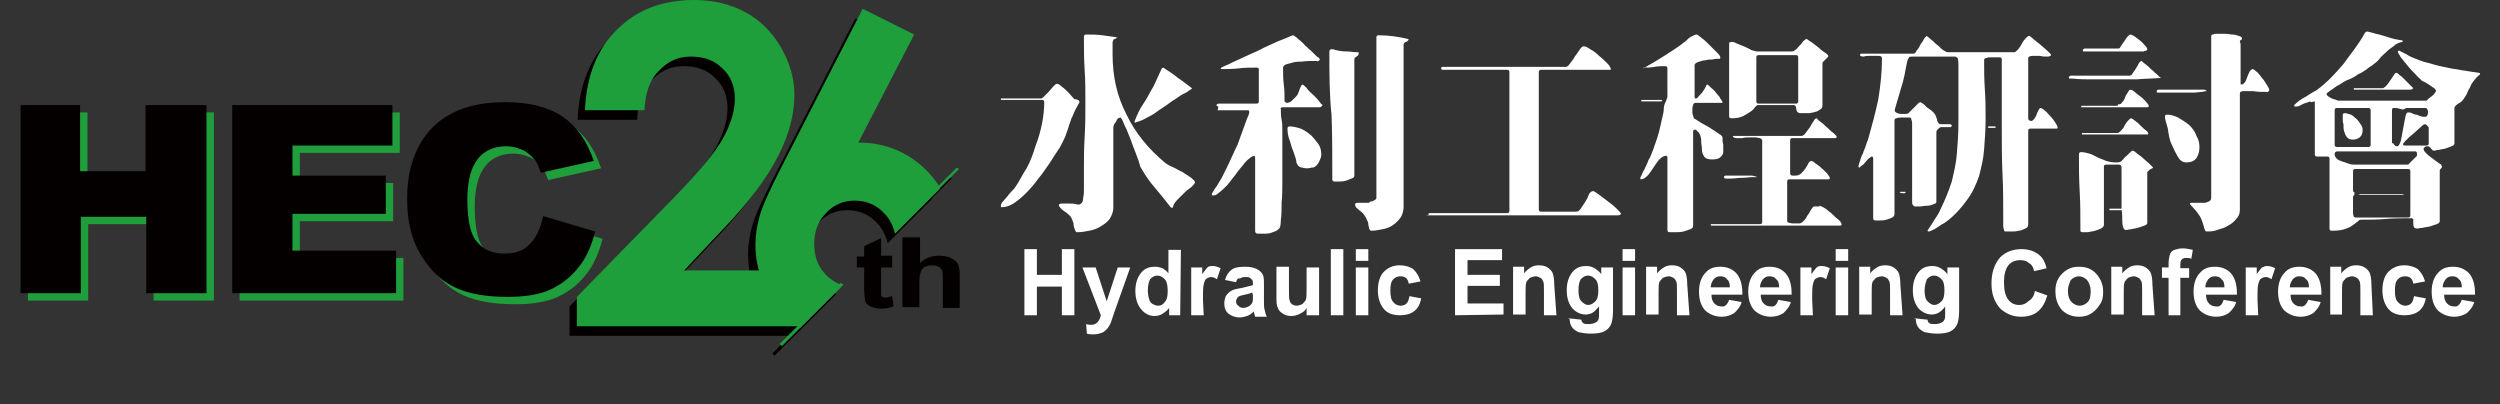 <?xml version="1.0" encoding="utf-8"?>
<!-- Generator: Adobe Illustrator 25.0.1, SVG Export Plug-In . SVG Version: 6.00 Build 0)  -->
<svg version="1.1" id="圖層_1" xmlns="http://www.w3.org/2000/svg" xmlns:xlink="http://www.w3.org/1999/xlink" x="0px" y="0px"
	 width="340.2px" height="55px" viewBox="0 0 340.2 55" style="enable-background:new 0 0 340.2 55;" xml:space="preserve">
<rect x="0" y="0" width="340.2" height="55" fill="#333333" stroke="none"/>
<style type="text/css">
	.st0{display:none;}
	.st1{display:inline;fill:url(#SVGID_1_);}
	.st2{display:inline;fill:url(#SVGID_2_);}
	.st3{display:inline;fill:url(#SVGID_3_);}
	.st4{display:inline;fill:url(#SVGID_4_);}
	.st5{display:inline;}
	.st6{display:inline;fill:#FFFFFF;}
	.st7{display:inline;fill:url(#SVGID_5_);}
	.st8{display:inline;fill:url(#SVGID_6_);}
	.st9{display:inline;fill:url(#SVGID_7_);}
	.st10{fill:url(#SVGID_8_);}
	.st11{display:inline;fill:url(#SVGID_9_);}
	.st12{display:inline;fill:url(#SVGID_10_);}
	.st13{display:inline;fill:#2AD8CB;}
	.st14{fill:#1F9F3B;}
	.st15{fill:#040000;}
	.st16{fill:#FFFFFF;}
</style>
<g id="圖層_3">
</g>
<g id="圖層_2_2_" class="st0">
	
		<linearGradient id="SVGID_1_" gradientUnits="userSpaceOnUse" x1="-2367.928" y1="3372.982" x2="-2263.311" y2="3268.365" gradientTransform="matrix(-1 0 0 -1 -2118.684 3566.037)">
		<stop  offset="0" style="stop-color:#FF1492"/>
		<stop  offset="0.138" style="stop-color:#FB3A83"/>
		<stop  offset="0.443" style="stop-color:#F48863"/>
		<stop  offset="0.694" style="stop-color:#EEC14C"/>
		<stop  offset="0.879" style="stop-color:#EAE53D"/>
		<stop  offset="0.978" style="stop-color:#E9F238"/>
	</linearGradient>
	<polygon class="st1" points="140.5,331.7 265,207.2 265,147.4 140.5,271.9 	"/>
	
		<linearGradient id="SVGID_2_" gradientUnits="userSpaceOnUse" x1="-2276.532" y1="3338.285" x2="-2215.867" y2="3277.62" gradientTransform="matrix(-1 0 0 -1 -2118.684 3566.037)">
		<stop  offset="0" style="stop-color:#1158AB"/>
		<stop  offset="0.103" style="stop-color:#1D72B4"/>
		<stop  offset="0.361" style="stop-color:#38AECA"/>
		<stop  offset="0.581" style="stop-color:#4BDADA"/>
		<stop  offset="0.751" style="stop-color:#58F5E3"/>
		<stop  offset="0.851" style="stop-color:#5CFFE7"/>
	</linearGradient>
	<polygon class="st2" points="54,354.2 148.5,259.8 148.5,214.5 54,308.9 	"/>
	
		<linearGradient id="SVGID_3_" gradientUnits="userSpaceOnUse" x1="-2364.772" y1="3395.239" x2="-2296.786" y2="3329.215" gradientTransform="matrix(-1 0 0 -1 -2118.684 3566.037)">
		<stop  offset="0" style="stop-color:#1158AB"/>
		<stop  offset="0.103" style="stop-color:#1D72B4"/>
		<stop  offset="0.361" style="stop-color:#38AECA"/>
		<stop  offset="0.581" style="stop-color:#4BDADA"/>
		<stop  offset="0.751" style="stop-color:#58F5E3"/>
		<stop  offset="0.851" style="stop-color:#5CFFE7"/>
	</linearGradient>
	<polygon class="st3" points="193.2,234.3 241,186.6 241,163.6 193.2,211.4 	"/>
	
		<linearGradient id="SVGID_4_" gradientUnits="userSpaceOnUse" x1="-2281.883" y1="3291.287" x2="-2234.084" y2="3291.287" gradientTransform="matrix(-1 0 0 -1 -2118.684 3566.037)">
		<stop  offset="6.020000e-02" style="stop-color:#5B0B7C"/>
		<stop  offset="0.175" style="stop-color:#660C7E"/>
		<stop  offset="0.38" style="stop-color:#850D82"/>
		<stop  offset="0.651" style="stop-color:#B61088"/>
		<stop  offset="0.974" style="stop-color:#F91491"/>
		<stop  offset="1" style="stop-color:#FF1492"/>
	</linearGradient>
	<polygon class="st4" points="115.4,310.1 163.2,262.3 163.2,239.4 115.4,287.1 	"/>
	<polygon class="st5" points="188.9,326.1 267.8,247.3 267.8,188.4 188.9,267.3 	"/>
	<polygon class="st5" points="122.7,266.1 162.4,226.3 162.4,221.2 122.7,261 	"/>
	<polygon class="st5" points="108.8,248.2 131.3,225.8 131.3,220.6 108.8,243.1 	"/>
	<polygon class="st5" points="209.1,180.2 248.9,140.4 248.9,135.3 209.1,175.1 	"/>
	<polygon class="st6" points="215.3,258.5 275.8,198 275.8,194.1 215.3,254.6 	"/>
	<polygon class="st5" points="213.1,235.4 248.1,200.4 248.1,198.8 213.1,233.8 	"/>
	<polygon class="st5" points="217.6,226.9 252.6,191.9 252.6,190.4 217.6,225.4 	"/>
	<polygon class="st6" points="104,274.7 139,239.7 139,238.2 104,273.2 	"/>
	
		<linearGradient id="SVGID_5_" gradientUnits="userSpaceOnUse" x1="-2231.784" y1="3316.987" x2="-2196.784" y2="3316.987" gradientTransform="matrix(-1 0 0 -1 -2118.684 3566.037)">
		<stop  offset="0" style="stop-color:#FF1492"/>
		<stop  offset="0.141" style="stop-color:#FB3A83"/>
		<stop  offset="0.453" style="stop-color:#F48863"/>
		<stop  offset="0.709" style="stop-color:#EEC14C"/>
		<stop  offset="0.899" style="stop-color:#EAE53D"/>
		<stop  offset="1" style="stop-color:#E9F238"/>
	</linearGradient>
	<polygon class="st7" points="78.1,267.3 113.1,232.3 113.1,230.8 78.1,265.8 	"/>
	
		<linearGradient id="SVGID_6_" gradientUnits="userSpaceOnUse" x1="-2311.883" y1="3418.087" x2="-2276.883" y2="3418.087" gradientTransform="matrix(-1 0 0 -1 -2118.684 3566.037)">
		<stop  offset="0" style="stop-color:#1158AB"/>
		<stop  offset="0.103" style="stop-color:#1D72B4"/>
		<stop  offset="0.361" style="stop-color:#38AECA"/>
		<stop  offset="0.581" style="stop-color:#4BDADA"/>
		<stop  offset="0.751" style="stop-color:#58F5E3"/>
		<stop  offset="0.851" style="stop-color:#5CFFE7"/>
	</linearGradient>
	<polygon class="st8" points="158.2,166.2 193.2,131.2 193.2,129.7 158.2,164.7 	"/>
	
		<linearGradient id="SVGID_7_" gradientUnits="userSpaceOnUse" x1="-2288.302" y1="3367.506" x2="-2272.412" y2="3351.615" gradientTransform="matrix(-1 0 0 -1 -2118.684 3566.037)">
		<stop  offset="0" style="stop-color:#1158AB"/>
		<stop  offset="0.103" style="stop-color:#1D72B4"/>
		<stop  offset="0.361" style="stop-color:#38AECA"/>
		<stop  offset="0.581" style="stop-color:#4BDADA"/>
		<stop  offset="0.751" style="stop-color:#58F5E3"/>
		<stop  offset="0.851" style="stop-color:#5CFFE7"/>
	</linearGradient>
	<polygon class="st9" points="159,202.2 159,216.1 172.9,202.2 	"/>
	<g class="st5">
		
			<linearGradient id="SVGID_8_" gradientUnits="userSpaceOnUse" x1="-2273.007" y1="3425.361" x2="-2257.117" y2="3409.47" gradientTransform="matrix(-1 0 0 -1 -2118.684 3566.037)">
			<stop  offset="0" style="stop-color:#1158AB"/>
			<stop  offset="0.103" style="stop-color:#1D72B4"/>
			<stop  offset="0.361" style="stop-color:#38AECA"/>
			<stop  offset="0.581" style="stop-color:#4BDADA"/>
			<stop  offset="0.751" style="stop-color:#58F5E3"/>
			<stop  offset="0.851" style="stop-color:#5CFFE7"/>
		</linearGradient>
		<polygon class="st10" points="143.7,144.3 143.7,158.3 157.6,144.3 		"/>
	</g>
	
		<linearGradient id="SVGID_9_" gradientUnits="userSpaceOnUse" x1="-2323.634" y1="3377.787" x2="-2309.295" y2="3363.448" gradientTransform="matrix(-1 0 0 -1 -2118.684 3566.037)">
		<stop  offset="0" style="stop-color:#1158AB"/>
		<stop  offset="0.103" style="stop-color:#1D72B4"/>
		<stop  offset="0.361" style="stop-color:#38AECA"/>
		<stop  offset="0.581" style="stop-color:#4BDADA"/>
		<stop  offset="0.751" style="stop-color:#58F5E3"/>
		<stop  offset="0.851" style="stop-color:#5CFFE7"/>
	</linearGradient>
	<polygon class="st11" points="194.5,191.7 194.5,205.7 208.4,191.7 	"/>
	<polygon class="st5" points="135,199 135,208 144,199 	"/>
	<polygon class="st6" points="193.2,234.4 193.2,247.8 206.7,234.4 	"/>
	<polygon class="st5" points="177.9,253.2 177.9,263.1 187.8,253.2 	"/>
	<polygon class="st5" points="168.4,211.5 168.4,234.4 191.3,211.5 	"/>
	
		<linearGradient id="SVGID_10_" gradientUnits="userSpaceOnUse" x1="-2305.889" y1="3338.993" x2="-2281.538" y2="3314.642" gradientTransform="matrix(-1 0 0 -1 -2118.684 3566.037)">
		<stop  offset="6.020000e-02" style="stop-color:#5B0B7C"/>
		<stop  offset="0.175" style="stop-color:#660C7E"/>
		<stop  offset="0.38" style="stop-color:#850D82"/>
		<stop  offset="0.651" style="stop-color:#B61088"/>
		<stop  offset="0.974" style="stop-color:#F91491"/>
		<stop  offset="1" style="stop-color:#FF1492"/>
	</linearGradient>
	<polygon class="st12" points="168.4,234.4 168.4,257.3 191.3,234.4 	"/>
	<path class="st13" d="M213.4,220.9c0-0.6,0.5-1.1,1.1-1.1s1.1,0.5,1.1,1.1s-0.5,1.1-1.1,1.1S213.4,221.5,213.4,220.9z"/>
	<path class="st5" d="M143,210.6c0-0.6,0.5-1.1,1.1-1.1s1.1,0.5,1.1,1.1s-0.5,1.1-1.1,1.1C143.4,211.6,143,211.2,143,210.6z"/>
	<path class="st6" d="M178.8,193.8c0-0.6,0.5-1.1,1.1-1.1s1.1,0.5,1.1,1.1s-0.5,1.1-1.1,1.1C179.3,194.9,178.8,194.4,178.8,193.8z"
		/>
	<path class="st13" d="M98.5,252.4c0-0.6,0.5-1.1,1.1-1.1s1.1,0.5,1.1,1.1s-0.5,1.1-1.1,1.1S98.5,253,98.5,252.4z"/>
	<path class="st5" d="M189.7,172.3c0-0.6,0.5-1.1,1.1-1.1s1.1,0.5,1.1,1.1s-0.5,1.1-1.1,1.1C190.2,173.4,189.7,172.9,189.7,172.3z"
		/>
</g>
<g>
	<g>
		<path class="st14" d="M3.8,15.3h8.1v9h8.9v-9h8.3v25.6h-8.2V30.5H12v10.4H3.8V15.3z"/>
		<path class="st14" d="M32.6,15.3h21.8v5.5H40.8v4.1h12.7v5.2H40.8v5h14.1v5.8H32.6V15.3z"/>
		<path class="st14" d="M74.9,30.4l7.1,2.1c-0.5,1.9-1.2,3.6-2.3,4.9c-1,1.3-2.3,2.3-3.8,3s-3.5,1-5.8,1c-2.9,0-5.2-0.4-7-1.2
			c-1.8-0.8-3.4-2.2-4.7-4.3c-1.3-2-2-4.6-2-7.8c0-4.2,1.2-7.5,3.5-9.8s5.6-3.4,9.9-3.4c3.3,0,5.9,0.7,7.8,2c1.9,1.3,3.3,3.3,4.2,6
			l-7.2,1.6c-0.3-0.8-0.5-1.4-0.8-1.7c-0.5-0.6-1-1.1-1.7-1.4c-0.7-0.3-1.4-0.5-2.2-0.5c-1.8,0-3.3,0.7-4.2,2.2
			c-0.7,1.1-1.1,2.8-1.1,5c0,2.8,0.4,4.8,1.3,5.8c0.9,1.1,2.1,1.6,3.7,1.6s2.7-0.4,3.5-1.3C74,33.3,74.6,32,74.9,30.4z"/>
	</g>
	<g>
		<path class="st15" d="M2.8,14.3h8.1v9h8.9v-9h8.3v25.6h-8.2V29.5H11v10.4H2.8V14.3z"/>
		<path class="st15" d="M31.6,14.3h21.8v5.5H39.8v4.1h12.7v5.2H39.8v5h14.1v5.8H31.6V14.3z"/>
		<path class="st15" d="M73.9,29.4l7.1,2.1c-0.5,1.9-1.2,3.6-2.3,4.9c-1,1.3-2.3,2.3-3.8,3s-3.5,1-5.8,1c-2.9,0-5.2-0.4-7-1.2
			s-3.4-2.2-4.7-4.3c-1.3-2-2-4.6-2-7.8c0-4.2,1.2-7.5,3.5-9.8s5.6-3.4,9.9-3.4c3.3,0,5.9,0.7,7.8,2s3.3,3.3,4.2,6l-7.2,1.6
			c-0.3-0.8-0.5-1.4-0.8-1.7c-0.5-0.6-1-1.1-1.7-1.4c-0.7-0.3-1.4-0.5-2.2-0.5c-1.8,0-3.3,0.7-4.2,2.2c-0.7,1.1-1.1,2.8-1.1,5
			c0,2.8,0.4,4.8,1.3,5.8c0.9,1.1,2.1,1.6,3.7,1.6s2.7-0.4,3.5-1.3C73,32.3,73.6,31,73.9,29.4z"/>
	</g>
	<g>
		<g>
			<path class="st15" d="M86.7,16.3h-8.1c0.2-4.7,1.7-8.4,4.4-11c2.7-2.7,6.2-4,10.5-4c2.6,0,5,0.6,7,1.7s3.6,2.7,4.8,4.8
				s1.8,4.2,1.8,6.4c0,2.6-0.7,5.4-2.2,8.3c-1.5,3-4.1,6.5-8,10.5l-4.8,5.1h15.5v7.6H77.5v-4L90.9,28c3.2-3.3,5.4-5.9,6.5-7.9
				s1.6-3.8,1.6-5.4c0-1.7-0.6-3.1-1.7-4.1C96.2,9.5,94.8,9,93,9s-3.2,0.7-4.4,2C87.4,12.2,86.8,14,86.7,16.3z"/>
		</g>
		<g>
			<g>
				<path class="st15" d="M113.8,40l-5.8,5.8l-2.6,2.6l-0.3-0.3l2.6-2.6l5.7-5.7C113.5,39.9,113.7,40,113.8,40z"/>
				<path class="st15" d="M129.5,24.3l-2.6,2.6l-6.1,6.1c0-0.1-0.1-0.3-0.1-0.4l6-6l2.5-2.5L129.5,24.3z"/>
			</g>
			<g>
				<path class="st15" d="M126.7,26.5c-0.4-0.7-1-1.3-1.5-1.9c-2.6-2.6-5.7-3.9-9.4-3.9L123.4,6l-7-3.5l-11.2,21.8
					c-1.4,2.8-2.4,4.9-2.8,6.3c-0.4,1.4-0.6,2.7-0.6,4c0,3.5,1.3,6.6,3.9,9.4c0.6,0.6,1.3,1.2,1.9,1.7c0.1,0.1,0.2,0.1,0.3,0.2
					l5.8-5.8c-0.1,0-0.2-0.1-0.4-0.1c-0.7-0.3-1.3-0.7-1.9-1.3c-1.1-1.1-1.6-2.5-1.6-4.2s0.5-3.1,1.6-4.2c1-1.1,2.3-1.7,3.9-1.7
					s3,0.6,4,1.7c0.7,0.7,1.1,1.5,1.4,2.4c0,0.1,0.1,0.3,0.1,0.4l6.1-6.1C126.9,26.7,126.8,26.6,126.7,26.5z"/>
			</g>
		</g>
	</g>
	<g>
		<g>
			<path class="st14" d="M87.7,15h-8.1c0.2-4.7,1.7-8.4,4.4-11c2.7-2.7,6.2-4,10.5-4c2.6,0,5,0.6,7,1.7s3.6,2.7,4.8,4.8
				c1.2,2.1,1.8,4.2,1.8,6.4c0,2.6-0.7,5.4-2.2,8.3c-1.5,3-4.1,6.5-8,10.5l-4.8,5.1h15.5v7.6H78.5v-4l13.4-13.7
				c3.2-3.3,5.4-5.9,6.5-7.9s1.6-3.8,1.6-5.4c0-1.7-0.6-3.1-1.7-4.1c-1.1-1.1-2.5-1.6-4.3-1.6s-3.2,0.7-4.4,2
				C88.4,10.9,87.8,12.7,87.7,15z"/>
		</g>
		<g>
			<g>
				<path class="st14" d="M114.8,38.7l-5.8,5.8l-2.6,2.6l-0.3-0.3l2.6-2.6l5.7-5.7C114.5,38.6,114.7,38.7,114.8,38.7z"/>
				<path class="st14" d="M130.5,23l-2.6,2.6l-6.1,6.1c0-0.1-0.1-0.3-0.1-0.4l6-6l2.5-2.5L130.5,23z"/>
			</g>
			<g>
				<path class="st14" d="M127.7,25.2c-0.4-0.7-1-1.3-1.5-1.9c-2.6-2.6-5.7-3.9-9.4-3.9l7.6-14.7l-7-3.5L106.2,23
					c-1.4,2.8-2.4,4.9-2.8,6.3c-0.4,1.4-0.6,2.7-0.6,4c0,3.5,1.3,6.6,3.9,9.4c0.6,0.6,1.3,1.2,1.9,1.7c0.1,0.1,0.2,0.1,0.3,0.2
					l5.8-5.8c-0.1,0-0.2-0.1-0.4-0.1c-0.7-0.3-1.3-0.7-1.9-1.3c-1.1-1.1-1.6-2.5-1.6-4.2s0.5-3.1,1.6-4.2c1-1.1,2.3-1.7,3.9-1.7
					s3,0.6,4,1.7c0.7,0.7,1.1,1.5,1.4,2.4c0,0.1,0.1,0.3,0.1,0.4l6.1-6.1C127.9,25.4,127.8,25.3,127.7,25.2z"/>
			</g>
		</g>
	</g>
	<g>
		<g>
			<path class="st15" d="M121.4,34.9v1.5h-1.5v2.8c0,0.6,0,0.9,0,1s0.1,0.2,0.2,0.2c0.1,0.1,0.2,0.1,0.4,0.1c0.2,0,0.5-0.1,0.9-0.2
				l0.2,1.4c-0.5,0.2-1.1,0.3-1.8,0.3c-0.4,0-0.8-0.1-1.1-0.2s-0.6-0.3-0.7-0.4c-0.2-0.2-0.3-0.4-0.3-0.7c0-0.2-0.1-0.6-0.1-1.3v-3
				h-1v-1.5h1v-1.4l2.3-1.1v2.4h1.5V34.9z"/>
			<path class="st15" d="M125.2,32.3v3.5c0.7-0.7,1.6-1,2.6-1c0.5,0,1,0.1,1.4,0.2c0.4,0.2,0.7,0.4,0.9,0.6c0.2,0.2,0.4,0.5,0.4,0.8
				c0.1,0.3,0.1,0.8,0.1,1.4v4.1h-2.3v-3.7c0-0.7,0-1.2-0.1-1.4c-0.1-0.2-0.2-0.4-0.5-0.5c-0.2-0.1-0.5-0.2-0.8-0.2
				c-0.4,0-0.7,0.1-1,0.2s-0.5,0.4-0.6,0.7s-0.2,0.7-0.2,1.3v3.5h-2.3v-9.5H125.2L125.2,32.3z"/>
		</g>
	</g>
	<g>
		<path class="st16" d="M146.9,13.9c-0.2,0.4-0.4,0.7-0.6,1.1c-0.2,0.4-0.3,0.8-0.5,1.1c-0.1,0.4-0.3,0.8-0.4,1.2
			c-0.1,0.4-0.3,0.8-0.4,1.2c-0.2,0.4-0.4,0.9-0.8,1.6c-0.4,0.6-0.8,1.2-1.3,2c-0.5,0.7-1,1.5-1.6,2.2c-0.5,0.7-1.1,1.4-1.7,2
			c-0.6,0.6-1.1,1-1.7,1.4c-0.5,0.3-1,0.5-1.6,0.5c-0.1,0-0.1,0-0.1-0.1V28c0-0.2,0.1-0.4,0.3-0.6c0.2-0.2,0.4-0.5,0.6-0.7
			c0.2-0.3,0.4-0.5,0.6-0.7c0.2-0.2,0.4-0.4,0.5-0.6c0.5-0.7,0.9-1.6,1.5-2.5c0.5-0.9,0.9-2,1.2-3c0.4-1,0.7-2.1,0.9-3.1
			c0.2-1,0.3-2,0.3-2.9c0-0.2-0.1-0.3-0.3-0.3h-5.5c-0.1,0-0.1,0-0.1-0.1s0-0.1,0.1-0.1h5.4c0.1,0,0.2-0.1,0.4-0.3
			c0.2-0.2,0.4-0.4,0.6-0.6c0.2-0.2,0.4-0.5,0.6-0.7c0.2-0.2,0.4-0.4,0.5-0.4c0.2,0,0.4,0.1,0.7,0.4c0.3,0.2,0.6,0.5,0.9,0.8
			c0.3,0.3,0.5,0.6,0.8,0.9C146.8,13.5,146.9,13.8,146.9,13.9z M152,5l-0.1,0.2c0,0-0.1,0.1-0.2,0.1c-0.1,0-0.1,0.1-0.2,0.1
			c0,0.1-0.1,0.2-0.1,0.4c0,0.2,0,0.4,0,0.6s0,0.4,0,0.6s0,0.3,0,0.4c0,3,0.6,5.7,1.9,8.2c1.2,2.5,3,4.7,5.3,6.6
			c0.2,0.1,0.4,0.3,0.9,0.5s0.9,0.5,1.4,0.7c0.4,0.3,0.8,0.5,1.2,0.8c0.3,0.3,0.5,0.4,0.5,0.6c0,0.1,0,0.1,0,0.1
			c-0.2,0.3-0.5,0.6-0.8,0.8s-0.6,0.5-0.8,0.7c-0.3,0.3-0.5,0.5-0.8,0.8s-0.5,0.6-0.6,1l-0.1,0.1l-0.2-0.1c-0.7-0.9-1.4-1.8-2.1-2.6
			c-0.7-0.8-1.4-1.8-1.9-2.7c-0.1-0.1-0.2-0.4-0.3-0.8c-0.1-0.4-0.3-0.8-0.5-1.4c-0.2-0.5-0.4-1-0.6-1.6c-0.2-0.5-0.4-1-0.6-1.5
			c-0.2-0.4-0.4-0.8-0.5-1.1c-0.1-0.3-0.3-0.5-0.3-0.5h-0.1c-0.3,0.1-0.4,0.2-0.5,0.5c-0.3,0.4-0.4,0.6-0.4,0.9v10.9
			c0,0.5-0.2,1-0.5,1.5c-0.3,0.4-0.7,0.7-1.2,1s-1,0.5-1.6,0.6c-0.5,0.1-1,0.2-1.6,0.2c-0.1,0-0.2,0-0.2-0.1c0,0-0.1-0.1-0.1-0.2
			c-0.1-0.2-0.2-0.5-0.2-0.7s-0.1-0.5-0.2-0.7c-0.1-0.3-0.3-0.6-0.5-0.7c-0.2-0.2-0.3-0.3-0.5-0.4c-0.1-0.1-0.3-0.2-0.4-0.3
			c-0.1-0.1-0.3-0.3-0.4-0.5v-0.1c0-0.1,0.1-0.2,0.4-0.2c0.3,0,0.6,0,1,0s0.7,0,1,0.1s0.5,0,0.6-0.1c0.2-0.1,0.3-0.4,0.3-0.8
			c0.1-0.4,0.1-0.8,0.1-1.3c0-0.4,0-0.8,0-1.4c0-0.4,0-0.7,0-1c0-1.6,0-3,0.1-4.6c0.1-1.6,0.1-3,0.1-4.6s0-3-0.1-4.5s-0.1-3-0.1-4.5
			c0-0.2,0.1-0.3,0.3-0.3c0.7,0,1.5,0,2.2,0.1s1.5,0.2,2.2,0.3C152,5.1,152,5,152,5z M154.4,16.7v-0.2c0.3-0.8,0.7-1.7,1.2-2.4
			c0.5-0.7,0.9-1.6,1.4-2.4l1.1-2.4l0.2-0.1c0.6,0.4,1.4,0.9,2,1.4c0.6,0.4,1.2,0.9,1.9,1.4c0,0.1-0.1,0.1-0.2,0.2
			c-0.2,0.1-0.4,0.3-0.6,0.4c-0.2,0.1-0.4,0.2-0.6,0.3c-0.4,0.3-0.9,0.6-1.5,1c-0.5,0.4-1,0.7-1.6,1.1c-0.5,0.4-1,0.7-1.6,1
			C155.6,16.3,155.1,16.5,154.4,16.7L154.4,16.7z"/>
		<path class="st16" d="M165.8,14.5c-0.1,0-0.1,0-0.2-0.1c-0.1-0.1-0.1-0.1,0-0.2l0.2-0.1h5.2c0.2,0,0.3-0.1,0.3-0.3V9.4
			c0-0.1-0.1-0.2-0.3-0.2c-0.8,0-1.7,0-2.4,0.1c-0.8,0.1-1.7,0.1-2.4,0.1l-0.1-0.1l0.1-0.1c0.2-0.1,0.6-0.3,1.1-0.5
			c0.5-0.3,1.1-0.5,1.9-0.9c0.7-0.3,1.5-0.7,2.2-1c0.7-0.4,1.5-0.7,2.1-1s1.3-0.5,1.7-0.7s0.7-0.3,0.8-0.3c0,0,0.1,0.1,0.3,0.2
			s0.3,0.3,0.6,0.5c0.2,0.2,0.5,0.4,0.7,0.7c0.3,0.2,0.5,0.5,0.8,0.7c0.2,0.2,0.4,0.4,0.6,0.6c0.2,0.2,0.3,0.3,0.4,0.3l0.1,0.1
			c0,0.1,0.1,0.1,0.1,0.2s-0.1,0.1-0.2,0.2c-0.1,0.1-0.2,0-0.2,0c-0.2,0-0.5,0-1,0s-1,0.1-1.6,0.1c-0.5,0-0.9,0.2-1.4,0.3
			c-0.4,0.1-0.6,0.3-0.6,0.5c0,0.7,0,1.6,0.1,2.3c0.1,0.7,0.1,1.5,0.1,2.3c0.1,0.1,0.2,0.2,0.3,0.2c0.2,0,0.5-0.1,0.7-0.3
			c0.2-0.2,0.4-0.4,0.6-0.6c0.2-0.2,0.3-0.5,0.4-0.8c0.1-0.3,0.2-0.5,0.3-0.7l0.2-0.1l0.1,0.1c0.1,0.1,0.3,0.2,0.5,0.5
			s0.6,0.6,0.9,0.9c0.3,0.3,0.6,0.6,0.8,0.9s0.4,0.4,0.4,0.4s-0.1,0.1-0.2,0.2s-0.2,0.1-0.2,0.1h-5.1c-0.1,0-0.1,0-0.2,0.1
			c-0.1,0.1,0,0.1,0,0.2c0,0.4,0,0.9,0.1,1.4c0.1,0.4,0.1,0.9,0.1,1.4c0,0.2,0,0.7,0,1.5c0,0.7,0,1.6,0,2.5s0,2,0,3s0,2-0.1,2.9
			c0,0.8,0,1.7-0.1,2.3c0,0.6-0.1,0.9-0.1,1c-0.1,0.2-0.3,0.4-0.5,0.5s-0.5,0.2-0.8,0.3s-0.6,0.1-0.9,0.1c-0.3,0-0.5,0-0.7,0
			s-0.3,0-0.4-0.1c-0.1-0.1-0.1-0.2-0.1-0.3s0-0.2,0-0.4c0-0.1,0-0.3,0-0.4c0-1.5,0-2.8,0-4.3s0-2.8,0-4.3c0-0.1,0-0.3,0-0.4
			s0-0.3-0.1-0.4c-0.1,0-0.4,0.1-0.6,0.3c-0.3,0.2-0.6,0.5-0.9,0.9c-0.3,0.4-0.7,0.8-1.1,1.4c-0.4,0.5-0.7,0.9-1.1,1.4
			c-0.4,0.4-0.7,0.7-1.1,1c-0.3,0.3-0.6,0.4-0.8,0.4c-0.1,0-0.2,0-0.2-0.1s0-0.2,0.1-0.3c0.1-0.2,0.2-0.3,0.3-0.5
			c0.1-0.1,0.2-0.3,0.3-0.4c0.2-0.4,0.5-0.8,0.7-1.2s0.4-0.8,0.6-1.2c0.5-1,1-2.2,1.5-3.2c0.4-1.1,0.8-2.2,1.2-3.3
			c0-0.1,0.1-0.2,0.1-0.3c0.1-0.1,0.1-0.3,0.2-0.4c0-0.1,0.1-0.3,0.1-0.4s0-0.2-0.1-0.3h-0.1h-0.1h-4L165.8,14.5L165.8,14.5z
			 M177.9,22.9c-0.2,0-0.4,0-0.7-0.1c-0.2,0-0.4-0.1-0.6-0.3c0,0,0-0.1-0.1-0.2c-0.1-0.1-0.1-0.3-0.1-0.4c0-0.1-0.1-0.3-0.1-0.4
			c0-0.1-0.1-0.2-0.1-0.3s-0.1-0.2-0.1-0.3s-0.1-0.2-0.1-0.3c-0.2-0.4-0.3-0.9-0.5-1.5c-0.2-0.5-0.3-1-0.3-1.6
			c0-0.2,0.1-0.3,0.3-0.3c0.4,0,0.9,0.1,1.5,0.3c0.5,0.2,0.9,0.5,1.4,0.9c0.4,0.4,0.7,0.8,1,1.2s0.4,0.9,0.4,1.5
			c0,0.2-0.1,0.5-0.3,0.9s-0.4,0.6-0.6,0.7c-0.1,0.1-0.2,0.1-0.4,0.1C178.2,22.9,178,22.9,177.9,22.9z M180.9,7c0-0.1,0-0.1,0.1-0.2
			c0-0.1,0.1-0.1,0.2-0.1c0.2,0,0.3,0,0.5,0.1c0.2,0,0.3,0.1,0.5,0.1C182.6,7,183,7,183.3,7c0.4,0,0.8,0.1,1.3,0.1
			c0.1,0,0.1,0,0.2,0c0.1,0,0.1,0.1,0.1,0.2s-0.1,0.3-0.3,0.4s-0.3,0.2-0.3,0.4v15.8c0,0.2-0.1,0.3-0.4,0.4
			c-0.2,0.1-0.5,0.2-0.8,0.3s-0.6,0.1-0.9,0.1c-0.3,0-0.5,0-0.6,0c-0.2,0-0.3-0.1-0.3-0.3c0-2.9,0-5.9-0.1-8.7
			C180.9,12.9,180.9,10,180.9,7z M186.7,27.4c0.1,0,0.2-0.1,0.4-0.2c0.2-0.1,0.2-0.2,0.2-0.3V5.1c0-0.2,0.1-0.3,0.3-0.3
			c1.4,0,2.7,0.2,4,0.5l0.1,0.1c-0.1,0.1-0.2,0.3-0.4,0.3c-0.2,0.1-0.3,0.2-0.3,0.4v22c0,0.5-0.1,1-0.4,1.5c-0.3,0.4-0.6,0.7-1,1
			s-0.9,0.5-1.5,0.6c-0.5,0.1-1,0.2-1.5,0.2c-0.1,0-0.2-0.1-0.3-0.3c0-0.2-0.1-0.4-0.1-0.6c0-0.2-0.1-0.4-0.2-0.6
			c-0.1-0.3-0.3-0.5-0.4-0.7c-0.1-0.2-0.4-0.4-0.5-0.5c-0.2-0.1-0.3-0.3-0.5-0.4c-0.1-0.1-0.2-0.3-0.2-0.5c0-0.1,0.1-0.2,0.4-0.2
			c0.2,0,0.5,0,0.7,0c0.3,0,0.5,0,0.8,0C186.4,27.4,186.6,27.4,186.7,27.4z"/>
		<path class="st16" d="M194.5,29.2c-0.1,0-0.1,0-0.1-0.1s0-0.1,0.1-0.1h10.6c0.2,0,0.3-0.1,0.3-0.3V9.8c0-0.2-0.1-0.3-0.3-0.3h-8.8
			c-0.1,0-0.2-0.1-0.2-0.2s0.1-0.2,0.2-0.2h16.8c0.1,0,0.3-0.1,0.5-0.4s0.5-0.6,0.7-1c0.3-0.4,0.5-0.7,0.7-1s0.4-0.4,0.5-0.4
			c0.2,0,0.5,0.1,0.9,0.4c0.4,0.2,0.8,0.5,1.2,0.9c0.4,0.3,0.8,0.7,1.1,1s0.5,0.6,0.5,0.8c0,0.1,0,0.1-0.1,0.1s-0.1,0-0.2,0h-9.2
			c-0.2,0-0.3,0.1-0.3,0.3v18.7c0,0.2,0.1,0.3,0.3,0.3h4.8c0.2,0,0.4-0.1,0.6-0.4c0.2-0.3,0.4-0.6,0.6-0.9c0.2-0.3,0.4-0.7,0.5-1
			s0.4-0.5,0.6-0.5c0.1,0,0.4,0.2,0.8,0.5c0.4,0.3,0.8,0.6,1.2,0.9c0.4,0.3,0.8,0.6,1.2,1c0.3,0.3,0.5,0.5,0.6,0.7l-0.1,0.1
			l-0.2,0.1h-26.2L194.5,29.2L194.5,29.2z"/>
		<path class="st16" d="M223.7,9.3l0.1-0.1c1.6-0.9,3.2-1.9,4.8-3c0.1-0.1,0.3-0.2,0.5-0.4c0.2-0.1,0.4-0.3,0.6-0.5s0.4-0.3,0.6-0.4
			c0.2-0.1,0.4-0.2,0.6-0.2c0.1,0,0.3,0.2,0.7,0.5s0.7,0.6,1.1,1c0.4,0.4,0.7,0.7,1,1s0.4,0.5,0.4,0.6s0,0.2-0.1,0.2s-0.2,0-0.2,0
			c-0.2,0-0.5,0-0.8,0.1c-0.3,0-0.6,0-0.9,0.1c-0.3,0-0.6,0.1-0.9,0.2c-0.3,0.1-0.5,0.2-0.6,0.4v0.1V9v4.1c0,0.1,0,0.3,0.1,0.3
			s0.2,0,0.3-0.1c0.2-0.3,0.5-0.5,0.7-0.8s0.4-0.6,0.5-0.9l0.1-0.1c0.1,0,0.3,0.2,0.5,0.4c0.2,0.2,0.5,0.4,0.7,0.7
			c0.2,0.3,0.5,0.5,0.6,0.8c0.2,0.3,0.3,0.4,0.3,0.5c0,0,0,0.1-0.1,0.1s-0.1,0-0.1,0h-3.5c-0.1,0-0.3,0.1-0.3,0.3
			c0,0.1-0.1,0.2-0.1,0.4c0,0.2,0,0.4,0,0.5c0,0.2,0,0.4,0.1,0.5c0,0.2,0.1,0.3,0.1,0.4c0,0,0.2,0.1,0.5,0.3c0.3,0.2,0.6,0.4,1,0.6
			s0.7,0.4,1,0.6c0.3,0.2,0.5,0.3,0.6,0.4c0.1,0.1,0.2,0.1,0.3,0.2c0.1,0.1,0.2,0.1,0.3,0.2c0.1,0.1,0.2,0.2,0.2,0.3
			c0,0.3,0,0.7,0.1,1c0,0.4,0,0.7,0,1s-0.2,0.5-0.4,0.7s-0.6,0.3-1.1,0.3s-0.9-0.1-1.1-0.4c-0.2-0.3-0.3-0.6-0.3-0.9
			c0-0.4-0.1-0.8-0.1-1.2s-0.1-0.8-0.3-1.1c0-0.1-0.1-0.1-0.2-0.2c-0.1-0.1-0.1-0.2-0.2-0.2c-0.1-0.1-0.2-0.1-0.3,0
			c-0.1,0-0.1,0.1-0.1,0.3v12.7c0,0.2-0.1,0.4-0.4,0.5c-0.3,0.1-0.6,0.2-0.9,0.3c-0.4,0.1-0.7,0.1-1.1,0.1c-0.3,0-0.6,0-0.8,0
			s-0.3-0.1-0.3-0.3v-9.9c0-0.1-0.1-0.2-0.2-0.2c-0.3,0-0.6,0.2-0.9,0.5c-0.3,0.3-0.5,0.7-0.8,1.1c-0.3,0.4-0.5,0.8-0.8,1.1
			s-0.6,0.5-0.9,0.5c-0.1,0-0.1-0.1-0.1-0.2c0,0,0.1-0.2,0.2-0.4c0.1-0.3,0.2-0.5,0.4-0.8c0.1-0.3,0.3-0.6,0.4-0.9
			c0.1-0.3,0.2-0.5,0.3-0.6c0.4-0.9,0.7-1.8,1-2.7s0.5-1.9,0.7-2.8c0.1-0.4,0.2-0.8,0.2-1.1c0-0.4,0.1-0.8,0.3-1.1
			c0-0.1,0.1-0.2,0.1-0.3c0-0.1,0.1-0.2,0.1-0.3V9.3c0-0.2-0.1-0.3-0.3-0.3c-0.5,0-0.9,0-1.5,0.1c-0.5,0.1-0.9,0.1-1.5,0.1
			L223.7,9.3L223.7,9.3z M223.4,13.6h2.7l0.1,0.1l-0.1,0.1h-2.7l-0.1-0.1L223.4,13.6z M247.6,28c0.1,0,0.3,0.1,0.5,0.2
			c0.2,0.1,0.5,0.3,0.7,0.5c0.3,0.2,0.5,0.4,0.8,0.7s0.5,0.4,0.7,0.6c0.2,0.2,0.3,0.4,0.3,0.5s0,0.2-0.2,0.2h-17.5
			c-0.1,0-0.1,0-0.1-0.1s0-0.1,0.1-0.1h6.6c0.2,0,0.3-0.1,0.3-0.3V19.1c0-0.1-0.1-0.2-0.3-0.3c-0.2,0-0.4-0.1-0.6-0.1
			c-0.3,0-0.6,0-0.9,0c-0.3,0-0.6,0-0.9,0.1c-0.3,0-0.6,0-0.8,0s-0.4-0.1-0.5-0.2c0,0,0-0.1,0.1-0.1h9.2c0.2,0,0.4-0.1,0.6-0.4
			c0.2-0.3,0.4-0.5,0.6-0.8c0.2-0.3,0.3-0.6,0.5-0.8c0.1-0.3,0.3-0.4,0.4-0.4c0,0,0.1,0,0.1,0.1c0.1,0.1,0.1,0.1,0.1,0.1
			c0.1,0.1,0.2,0.2,0.5,0.4c0.3,0.2,0.5,0.5,0.8,0.7c0.3,0.3,0.5,0.5,0.8,0.7c0.2,0.2,0.3,0.3,0.4,0.4c0.1,0.2,0,0.3-0.2,0.3h-5.8
			c-0.2,0-0.3,0.1-0.3,0.3v4.6c0.1,0.1,0.2,0.2,0.3,0.2s0.3,0,0.4,0c0.3,0,0.6-0.1,0.8-0.3s0.4-0.4,0.6-0.7c0.2-0.3,0.3-0.5,0.4-0.7
			c0.1-0.2,0.3-0.3,0.4-0.3c0.1,0,0.3,0.1,0.5,0.3c0.3,0.2,0.6,0.4,0.9,0.7c0.3,0.3,0.6,0.5,0.8,0.8s0.3,0.4,0.3,0.5s0,0.1-0.1,0.2
			c-0.1,0-0.2,0-0.2,0h-5.2c-0.2,0-0.3,0.1-0.3,0.3v5.4c0,0.1,0.1,0.2,0.2,0.2s0.3,0.1,0.5,0.1s0.4,0,0.6,0c0.2,0,0.3,0,0.4,0
			s0.3-0.1,0.5-0.3s0.4-0.4,0.5-0.7c0.2-0.3,0.4-0.5,0.5-0.8c0.2-0.3,0.3-0.4,0.4-0.5h0.8V28z M239.1,24.1c0,0-0.2,0-0.6,0
			s-0.9,0.1-1.5,0.1c-0.5,0-1,0.1-1.5,0.1c-0.4,0-0.6,0-0.7,0s-0.2-0.1-0.2-0.2c0-0.1,0.1-0.2,0.2-0.2s0.4,0,0.8,0
			c0.4,0,0.8,0,1.4,0c0.5,0,0.9,0,1.4,0C238.8,24,239,24,239.1,24.1L239.1,24.1z M235.6,5.7c0.1,0,0.4,0,0.7,0.2
			c0.3,0.1,0.7,0.3,1,0.4c0.4,0.2,0.7,0.3,1,0.5c0.3,0.1,0.6,0.2,0.8,0.2h4.8c0.1,0,0.3-0.1,0.4-0.2c0.2-0.1,0.3-0.3,0.5-0.5
			s0.4-0.4,0.5-0.6c0.2-0.2,0.3-0.3,0.5-0.4c0,0,0.1,0,0.2,0.1c0.1,0.1,0.3,0.2,0.6,0.4c0.3,0.2,0.6,0.5,0.9,0.7
			c0.3,0.3,0.6,0.5,0.9,0.7c0.3,0.2,0.4,0.4,0.4,0.4s0,0.1-0.1,0.2s-0.2,0.2-0.3,0.3c-0.1,0.1-0.2,0.2-0.3,0.3
			c-0.1,0.1-0.1,0.2-0.1,0.3v5.6c0,0.3-0.1,0.5-0.3,0.6s-0.4,0.3-0.6,0.3c-0.2,0.1-0.5,0.1-0.8,0.2c-0.3,0-0.5,0-0.7,0s-0.4,0-0.6,0
			s-0.4-0.1-0.5-0.3c0-0.1-0.1-0.3-0.1-0.5s-0.2-0.3-0.3-0.3h-4.9c-0.1,0-0.2,0.1-0.4,0.3c-0.1,0.2-0.3,0.4-0.6,0.6s-0.6,0.4-1,0.6
			s-0.9,0.3-1.6,0.3c-0.2,0-0.3-0.1-0.3-0.3v-10L235.6,5.7z M239,13.8c0,0.2,0.1,0.3,0.3,0.3h5.1c0.2,0,0.3-0.1,0.3-0.3v-6
			c0-0.2-0.1-0.3-0.3-0.3h-5.1c-0.2,0-0.3,0.1-0.3,0.3V13.8z"/>
		<path class="st16" d="M266.1,7.7c-0.1,0-0.4,0-0.7,0c-0.3,0-0.7,0-1.2,0c-0.4,0-0.9,0-1.5,0c-0.5,0-0.9,0-1.4,0c-0.4,0-0.7,0-1,0
			s-0.5,0-0.5,0.1c-0.1,0.1-0.2,0.3-0.3,0.7c-0.1,0.4-0.1,0.6-0.2,1s-0.1,0.7-0.2,1s-0.1,0.6-0.2,0.8l-1,3.4
			c-0.1,0.3-0.1,0.5,0.1,0.6s0.4,0.2,0.7,0.2c0.1,0,0.3,0,0.5,0c0.3,0,0.4,0,0.5-0.1l1.4-1.4l0.2-0.1c0.2,0.1,0.4,0.2,0.5,0.3
			c0.1,0.1,0.3,0.3,0.4,0.4c0.3,0.2,0.6,0.4,0.8,0.6c0.2,0.2,0.4,0.4,0.5,0.8c0,0.1,0.1,0.2,0.1,0.3c0,0.1,0,0.2,0.1,0.3
			c0.1,0.2,0.2,0.3,0.4,0.3c0.2,0,0.4,0,0.6,0s0.4,0,0.6,0s0.3,0.1,0.3,0.2s-0.1,0.2-0.2,0.2s-0.3,0-0.5,0s-0.4,0-0.5,0
			c-0.2,0-0.3,0-0.3,0l-0.2,0.1l-0.3,0.3l-0.1,0.2v9.6c0,0.1-0.1,0.2-0.4,0.3s-0.5,0.2-0.9,0.2s-0.7,0.1-1,0.1s-0.5,0-0.6,0
			s-0.2-0.1-0.3-0.2c-0.1-0.1-0.1-0.3-0.1-0.6s0-0.5,0-0.8s0-0.5,0-0.8s0-0.5,0-0.6c0-1.2,0-2.4,0-3.6c0-1.2,0-2.4,0-3.6
			c0-0.1,0-0.2,0-0.4s0-0.4,0-0.6s0-0.4-0.1-0.6c0-0.2-0.1-0.3-0.2-0.3s-0.2,0-0.5,0c-0.2,0-0.4,0-0.7,0c-0.2,0-0.5,0-0.6,0.1
			c-0.2,0-0.3,0.1-0.3,0.3v12.7c0,0.2-0.1,0.4-0.3,0.5c-0.2,0.1-0.5,0.2-0.8,0.3c-0.3,0.1-0.6,0.1-0.9,0.1c-0.3,0-0.5,0-0.6,0
			c-0.2,0-0.3-0.1-0.3-0.3v-8.2l-0.1-0.2l0,0c-0.1,0-0.2,0-0.4,0.2c-0.2,0.1-0.3,0.3-0.5,0.5s-0.3,0.4-0.5,0.5s-0.3,0.3-0.4,0.3
			c-0.1,0-0.1-0.1-0.1-0.2c0-0.1,0.1-0.4,0.2-0.7c0.1-0.3,0.2-0.7,0.4-1c0.1-0.4,0.3-0.7,0.4-1.1c0.1-0.3,0.2-0.6,0.3-0.8
			c0.5-1.8,1-3.6,1.4-5.5c0.3-1.9,0.5-3.7,0.5-5.6c0-0.2-0.2-0.3-0.5-0.3s-0.6,0-1,0s-0.7,0-1,0.1c-0.3,0-0.5-0.1-0.5-0.2
			s0.1-0.2,0.2-0.2h7.1c0.1,0,0.3-0.1,0.4-0.4c0.2-0.2,0.4-0.5,0.5-0.8c0.2-0.3,0.4-0.5,0.5-0.8c0.2-0.2,0.3-0.4,0.4-0.4
			c0.1,0.1,0.4,0.3,0.6,0.5c0.3,0.2,0.5,0.5,0.8,0.7s0.5,0.5,0.8,0.7s0.5,0.3,0.6,0.3h9.1h0.1l0,0l0,0c0.4-0.3,0.7-0.7,0.9-1.1
			c0.2-0.4,0.5-0.8,0.9-1.1h0.2c0.1,0.1,0.3,0.2,0.6,0.5c0.3,0.2,0.6,0.5,1,0.8c0.3,0.3,0.6,0.5,0.9,0.8s0.4,0.4,0.4,0.5
			s-0.2,0.2-0.5,0.2s-0.7,0-1-0.1c-0.4,0-0.7,0-1,0S276,7.7,276,7.9v8.3c0,0,0,0.1,0.1,0.1c0,0.1,0,0.1,0.1,0.1
			c0.2,0.1,0.3,0.1,0.5-0.1s0.3-0.4,0.4-0.6c0.1-0.3,0.2-0.5,0.3-0.7c0.1-0.2,0.2-0.3,0.2-0.3c0.2,0,0.4,0.1,0.6,0.3
			c0.3,0.2,0.5,0.5,0.8,0.8s0.5,0.6,0.7,0.9s0.3,0.5,0.3,0.7c0,0,0,0.1-0.1,0.1s-0.1,0-0.1,0h-3.5c-0.2,0-0.3,0.1-0.3,0.3v12.7
			c0,0.3-0.1,0.5-0.4,0.6s-0.5,0.3-0.9,0.3c-0.3,0.1-0.7,0.1-1,0.1s-0.6,0-0.8,0c-0.1,0-0.2-0.1-0.2-0.2s-0.1-0.3-0.1-0.5
			s0-0.4,0-0.5c0-0.2,0-0.3,0-0.4c0-2.1,0-4.2-0.1-6.2c-0.1-2.1-0.1-4.2-0.1-6.2c0-1.6,0-3.1,0-4.7s0-3.1,0-4.7
			c0-0.2-0.1-0.3-0.3-0.3c-0.1,0-0.3,0-0.5,0s-0.5,0-0.7,0s-0.4,0-0.6,0.1c-0.2,0-0.3,0.1-0.3,0.3c0,1.4,0,2.6,0.1,4s0.1,2.6,0.1,4
			s-0.1,2.7-0.2,4.1s-0.4,2.5-0.7,3.7c-0.4,1.1-0.9,2.3-1.7,3.3c-0.7,1-1.7,2.1-2.8,2.9c-0.1,0.1-0.3,0.2-0.5,0.3s-0.4,0.3-0.6,0.4
			c-0.2,0.1-0.4,0.3-0.7,0.4c-0.2,0.1-0.4,0.2-0.5,0.2s-0.2,0-0.2-0.1s0.1-0.1,0.1-0.2c0.3-0.4,0.6-0.9,0.9-1.4
			c0.3-0.4,0.6-0.9,0.8-1.4c0.6-1.2,1.1-2.5,1.5-3.7c0.3-1.3,0.6-2.5,0.7-3.9c0.1-1.2,0.2-2.6,0.2-4c0-1.4,0-2.6,0-4
			c0-0.2,0-0.5,0-1s0-1,0-1.6c0-0.5,0-1,0-1.5s-0.1-0.7-0.1-0.8L266.1,7.7z M258.5,26.2c0,0,0,0,0.1-0.1c0.1,0,0.2,0,0.3,0
			c0.1,0,0.2,0,0.3,0c0.1,0,0.1,0,0.1,0.1s-0.1,0.1-0.3,0.1C258.7,26.3,258.6,26.2,258.5,26.2z M270.6,17.2h0.9l0.1,0.1l-0.1,0.1
			h-0.9l-0.1-0.1L270.6,17.2z"/>
		<path class="st16" d="M294.1,10.6c-1.1,0.1-2.3,0.1-3.4,0.2c-1.1,0-2.3,0-3.4,0c-0.8,0-1.7,0-2.6,0c-0.8,0-1.7,0-2.6-0.1
			c0,0-0.1,0-0.3,0c-0.1,0-0.2,0-0.2,0c-0.1-0.1-0.1-0.2,0-0.3c0.1-0.1,0.1-0.1,0.2-0.1h8c0.1,0,0.3-0.1,0.4-0.3
			c0.1-0.2,0.3-0.4,0.4-0.6s0.3-0.4,0.4-0.7c0.1-0.2,0.3-0.4,0.4-0.4s0.2,0.2,0.5,0.4c0.3,0.2,0.5,0.4,0.8,0.7
			c0.3,0.2,0.5,0.5,0.8,0.7c0.2,0.2,0.4,0.4,0.4,0.4L294.1,10.6z M286.6,22.4c-0.2,0-0.3,0.1-0.3,0.3v7.9c0,0.2-0.1,0.3-0.4,0.5
			c-0.2,0.1-0.5,0.2-0.8,0.3s-0.6,0.1-1,0.2c-0.3,0-0.5,0-0.7,0s-0.3-0.1-0.3-0.2s0-0.3,0-0.4c0-1.7,0-3.3-0.1-5s-0.1-3.3-0.1-5
			c0-0.2,0.1-0.3,0.3-0.3c0.4,0,0.7,0.1,1.1,0.2c0.4,0.1,0.7,0.3,1.1,0.5s0.8,0.3,1.2,0.5c0.4,0.1,0.8,0.2,1.2,0.2
			c0.1,0,0.2,0,0.4,0c0.2,0,0.3-0.1,0.4-0.1c0.1-0.1,0.2-0.2,0.3-0.3c0.1-0.1,0.3-0.4,0.5-0.5c0.2-0.2,0.3-0.3,0.5-0.5
			s0.3-0.2,0.3-0.2c0.1,0,0.3,0.1,0.5,0.3s0.6,0.4,0.9,0.7s0.6,0.5,0.9,0.8s0.4,0.4,0.5,0.5l-0.1,0.1c-0.3,0.1-0.5,0.3-0.7,0.5
			c0,0,0,0.2,0,0.5s0,0.7,0,1.1c0,0.4,0,0.9,0,1.6c0,0.5,0,1,0,1.6c0,0.5,0,0.9,0,1.4c0,0.4,0,0.6,0,0.7c0,0.2-0.1,0.3-0.4,0.4
			c-0.3,0.1-0.5,0.2-0.9,0.3c-0.3,0.1-0.6,0.1-0.9,0.2c-0.3,0-0.5,0.1-0.7,0.1s-0.2-0.1-0.3-0.2c-0.1-0.2-0.2-0.5-0.2-1s0-1-0.1-1.7
			c0-0.6,0-1.2,0-1.9c0-0.6,0-1.2,0-1.8s0-1,0-1.5s0-0.6-0.1-0.7l-0.2-0.1h-1.9L286.6,22.4L286.6,22.4z M288.4,14.2
			c0.1,0,0.3-0.1,0.4-0.3c0.2-0.2,0.3-0.4,0.4-0.7c0.1-0.3,0.3-0.5,0.4-0.7s0.2-0.3,0.3-0.3c0.1,0,0.4,0.1,0.7,0.4
			c0.3,0.3,0.7,0.5,1,0.8s0.6,0.6,0.7,0.8c0.2,0.2,0.1,0.4-0.1,0.4h-8.9c-0.1,0-0.1,0-0.1-0.1s0-0.1,0.1-0.1h4.9v-0.2H288.4z
			 M292.3,18.3h-8.9c-0.1,0-0.1,0-0.1-0.1s0-0.1,0.1-0.1h4.7c0.2,0,0.3-0.1,0.5-0.3s0.4-0.4,0.5-0.7c0.2-0.3,0.3-0.5,0.5-0.7
			s0.3-0.3,0.4-0.3s0.2,0.1,0.5,0.3c0.3,0.2,0.5,0.4,0.8,0.7c0.3,0.3,0.5,0.5,0.8,0.7C292.3,18,292.4,18.2,292.3,18.3
			C292.4,18.3,292.4,18.3,292.3,18.3C292.4,18.3,292.3,18.3,292.3,18.3z M283.5,7c-0.1-0.1-0.1-0.2,0-0.3c0.1-0.1,0.1-0.1,0.2-0.1
			h4.6c0.1,0,0.2-0.1,0.3-0.3c0.1-0.2,0.3-0.4,0.4-0.6c0.2-0.2,0.3-0.5,0.5-0.7s0.3-0.3,0.4-0.3s0.3,0.1,0.5,0.2
			c0.3,0.2,0.5,0.4,0.8,0.6s0.5,0.5,0.7,0.7s0.3,0.4,0.3,0.5s-0.1,0.2-0.2,0.2S291.7,7,291.7,7L283.5,7C283.5,7,283.5,7,283.5,7z
			 M287.1,28.4h1.6l0.1,0.1l-0.1,0.1h-1.6l-0.1-0.1L287.1,28.4z M293.5,12.3L293.5,12.3l0.2-0.1h6.2c0.2,0,0.3,0.1,0.4,0.2
			c-0.1,0-0.3,0-0.6,0.1c-0.3,0-0.8,0.1-1.2,0.1c-0.5,0-1,0-1.6,0c-0.5,0-1,0-1.6,0c-0.5,0-0.9,0-1.2,0c-0.3,0-0.5,0-0.6,0l0,0
			L293.5,12.3L293.5,12.3z M294.6,15.9c0-0.2,0.1-0.3,0.3-0.3c0.4,0,0.9,0.1,1.5,0.4c0.5,0.3,1,0.6,1.5,1c0.4,0.4,0.8,0.9,1,1.5
			c0.3,0.5,0.4,1,0.4,1.5c0,0.6-0.1,1-0.4,1.5c-0.3,0.4-0.7,0.6-1.4,0.6c-0.4,0-0.8-0.2-1.1-0.7c-0.3-0.5-0.6-1.1-0.9-1.8
			c-0.3-0.6-0.4-1.4-0.5-2.1C294.8,16.8,294.6,16.2,294.6,15.9z M304.9,6v5.2c0,0,0,0.1,0,0.2s0.1,0.1,0.1,0.1
			c0.2,0,0.3-0.1,0.5-0.3c0.1-0.2,0.2-0.4,0.3-0.7c0.1-0.3,0.2-0.5,0.3-0.7c0.1-0.2,0.2-0.3,0.4-0.4c0.1,0,0.3,0.1,0.5,0.3
			c0.3,0.2,0.5,0.5,0.8,0.9c0.3,0.3,0.5,0.7,0.7,1s0.3,0.5,0.3,0.7c0,0.1-0.1,0.1-0.2,0.2s-0.2,0-0.2,0c-0.1,0-0.4,0-0.8,0
			s-0.8-0.1-1.2-0.1s-0.8,0-1.1,0c-0.3,0-0.5,0.1-0.5,0.3v15.9c0,0.5-0.2,0.9-0.5,1.2c-0.3,0.4-0.7,0.7-1.1,0.9
			c-0.4,0.3-0.9,0.4-1.5,0.6c-0.5,0.2-1,0.2-1.4,0.2c-0.1,0-0.1,0-0.2-0.1s0-0.1-0.1-0.2c-0.1-0.4-0.2-0.7-0.3-1
			c-0.1-0.3-0.2-0.5-0.3-0.7c-0.1-0.2-0.3-0.4-0.4-0.6c-0.2-0.2-0.4-0.5-0.7-0.8c0,0-0.1-0.1-0.2-0.2c-0.1-0.1-0.1-0.2-0.1-0.2
			c0-0.1,0.1-0.1,0.2-0.1s0.2,0,0.3,0c0.1,0,0.3,0,0.6,0c0.3,0,0.5,0,0.8,0s0.5-0.1,0.7-0.2c0.2-0.1,0.3-0.2,0.3-0.5v-22
			c0-0.1,0.1-0.2,0.2-0.2s0.2-0.1,0.4-0.1c0.2,0,0.3,0,0.5,0s0.3,0,0.3,0c0.1,0,0.3,0,0.6,0c0.3,0,0.6,0.1,0.9,0.1s0.6,0.1,0.9,0.2
			s0.4,0.2,0.4,0.3s0,0.2-0.1,0.2c-0.1,0.1-0.2,0.1-0.2,0.2L304.9,6z"/>
		<path class="st16" d="M314.5,13.9c-0.1-0.1-0.3-0.1-0.4,0c-0.2,0.1-0.4,0.1-0.6,0.2s-0.4,0.2-0.6,0.3c-0.2,0.1-0.4,0.1-0.5,0.1
			s-0.2,0-0.2-0.1v-0.1l0.1-0.1c0.4-0.4,0.8-0.7,1.4-1c0.5-0.3,0.9-0.6,1.5-0.9c1.4-1,2.6-2.3,3.7-3.6c1-1.4,2.1-2.7,2.9-4.2
			l0.1-0.1l0.1-0.1c0,0,0.1,0,0.2,0s0.3,0.1,0.4,0.1s0.3,0.1,0.4,0.1s0.2,0.1,0.3,0.1c0.6,0.1,1.1,0.3,1.8,0.5
			c0.6,0.2,1.1,0.3,1.8,0.4l0.1,0.1l-0.1,0.1c-0.5,0.1-0.9,0.3-1.2,0.6c-0.3,0.2-0.7,0.5-1,0.8S324,7.7,323.8,8s-0.6,0.6-1,0.9
			c-0.1,0.1-0.4,0.2-0.7,0.5c-0.3,0.2-0.7,0.5-1.2,0.7c-0.4,0.3-0.9,0.6-1.5,0.8c-0.5,0.2-0.9,0.6-1.4,0.8c-0.4,0.3-0.7,0.5-1,0.7
			s-0.4,0.3-0.4,0.4s0.1,0.2,0.2,0.3c0.2,0.1,0.3,0.2,0.5,0.3c0.2,0.1,0.4,0.1,0.6,0.2s0.3,0.1,0.4,0.1h11.9
			c0.1-0.1,0.2-0.2,0.3-0.3c0.1-0.1,0.3-0.2,0.4-0.3c0.1-0.1,0.3-0.2,0.4-0.4c0.1-0.1,0.2-0.3,0.2-0.4c-0.1-0.1-0.2-0.3-0.4-0.4
			c-0.2-0.1-0.4-0.3-0.6-0.4s-0.4-0.3-0.7-0.4c-0.3-0.1-0.4-0.3-0.5-0.4c-0.2-0.1-0.4-0.4-0.7-0.7c-0.3-0.3-0.7-0.7-1-1.1
			s-0.6-0.7-0.9-1.1c-0.2-0.4-0.4-0.6-0.4-0.8c0-0.1,0-0.1,0.1-0.1s0.2,0,0.3,0.1c0.1,0.1,0.3,0.1,0.4,0.2s0.3,0.1,0.4,0.2
			s0.2,0.1,0.3,0.2c0.9,0.4,1.8,0.8,2.8,1c0.9,0.3,1.9,0.5,2.9,0.7c0.4,0.1,0.8,0.1,1.2,0.2c0.4,0.1,0.8,0.1,1.2,0.2
			c0.2,0,0.5,0.1,0.7,0.1s0.5,0.1,0.7,0.1c0.1,0,0.2,0.1,0.2,0.2l-0.1,0.1c-0.3,0.2-0.5,0.5-0.7,0.7c-0.2,0.3-0.4,0.5-0.5,0.8
			s-0.3,0.5-0.4,0.8s-0.3,0.6-0.5,0.9s-0.4,0.5-0.6,0.6s-0.5,0.3-0.7,0.6c0,0,0,0.1,0,0.4c0,0.2,0,0.5,0,0.8s0,0.7,0,1.1
			s0,0.8,0,1.1c0,0.4,0,0.7,0,1s0,0.5,0,0.5c0,0.2-0.1,0.3-0.4,0.4c-0.2,0.1-0.5,0.2-0.8,0.3s-0.6,0.1-0.9,0.2
			c-0.3,0-0.5,0.1-0.6,0.1s-0.3,0-0.3-0.1c-0.1-0.1-0.1-0.1-0.2-0.2c0-0.1-0.1-0.1-0.2-0.2c-0.1-0.1-0.2-0.1-0.3-0.1
			c-0.1,0-0.2,0-0.3,0.1c-0.1,0.1-0.2,0.1-0.2,0.3c0,0.1,0.1,0.3,0.3,0.5c0.2,0.2,0.4,0.4,0.7,0.6c0.3,0.2,0.5,0.4,0.8,0.6
			c0.3,0.2,0.4,0.3,0.6,0.4v0.1l0.1,0.1c0,0.1,0,0.2-0.1,0.3s-0.2,0.2-0.2,0.3v6.9c0,0.1-0.1,0.3-0.4,0.4c-0.3,0.1-0.6,0.2-0.9,0.3
			s-0.7,0.1-1,0.2c-0.3,0-0.6,0.1-0.7,0.1c-0.3,0-0.5-0.1-0.5-0.2c-0.1-0.2-0.1-0.3-0.1-0.5s0-0.4,0-0.5c0-0.2-0.2-0.2-0.4-0.2
			c-1.1,0-2.3,0-3.4,0.1s-2.3,0.1-3.4,0.1c-0.1,0-0.1,0-0.2,0.1c-0.6,0.5-1.1,0.9-1.7,1.1c-0.5,0.2-1.1,0.3-2,0.3
			c-0.2,0-0.3-0.1-0.3-0.3v-9.5c0-0.2-0.1-0.3-0.3-0.3c-0.2,0-0.4,0-0.7,0c-0.3,0-0.5,0-0.7,0s-0.3-0.1-0.3-0.3v-7.2L314.5,13.9z
			 M317.7,19.7c0,0.2,0.1,0.3,0.3,0.3h4.3c0.2,0,0.3-0.1,0.3-0.3V15c0-0.2-0.1-0.3-0.3-0.3H318c-0.2,0-0.3,0.1-0.3,0.3V19.7z
			 M327.7,22.4l1.2-1.2c0,0,0-0.1,0-0.3s-0.1-0.3-0.2-0.3h-10.6c-0.1,0-0.2,0-0.3,0.1c-0.1,0.1-0.1,0.2-0.1,0.3
			c0,0.2,0.1,0.4,0.3,0.6c0.2,0.2,0.5,0.3,0.8,0.4s0.6,0.2,0.9,0.3s0.5,0.1,0.7,0.1h7.1L327.7,22.4L327.7,22.4z M318.8,16
			c0-0.1,0-0.3,0-0.4s0.1-0.2,0.3-0.2c0.2,0,0.5,0.1,0.8,0.2s0.5,0.4,0.8,0.6c0.2,0.2,0.4,0.5,0.6,0.8s0.2,0.5,0.2,0.8
			c0,0.4-0.1,0.6-0.4,0.9c-0.3,0.2-0.6,0.3-0.9,0.3c-0.4,0-0.6-0.1-0.8-0.3c-0.2-0.2-0.3-0.5-0.4-0.8s-0.1-0.6-0.1-1
			C318.8,16.7,318.8,16.3,318.8,16z M320.3,29.5L320.3,29.5l0.2,0.1h7.2c0.2,0,0.3-0.1,0.3-0.3v-6c0-0.2-0.1-0.3-0.3-0.3h-7.2
			c-0.2,0-0.3,0.1-0.3,0.3v2.6c0,0.1,0,0.2,0.1,0.2s0.1,0.2,0.1,0.3c0,0,0,0.1-0.1,0.2c-0.1,0.1-0.1,0.2-0.1,0.3c0,0.4,0,0.8,0,1.1
			c0,0.4,0,0.8,0,1.1L320.3,29.5z M324.6,11.8c0.3-0.3,0.5-0.6,0.7-0.9s0.4-0.6,0.6-0.9l0.2-0.1l0.2,0.1c0.1,0.1,0.3,0.3,0.5,0.4
			c0.2,0.2,0.4,0.4,0.6,0.6s0.4,0.4,0.6,0.6s0.3,0.3,0.4,0.4l-0.1,0.1l-0.2,0.1h-7.7c-0.1,0-0.1,0-0.1-0.1s0-0.1,0.1-0.1h3.9
			L324.6,11.8z M321.2,26.5l-0.3-0.1c0,0,0.2,0,0.4,0c0.3,0,0.6,0,1,0s0.9,0,1.5,0c0.5,0,0.9,0,1.5,0c0.4,0,0.8,0,1.1,0
			c0.3,0,0.5,0,0.6,0c0,0,0,0,0.1,0c0,0,0,0,0.1,0l-0.3,0.1H321.2z M325.7,19.5c0,0.1,0.1,0.2,0.2,0.3s0.2,0.1,0.3,0.1
			c0.2,0,0.3-0.2,0.5-0.7c0.1-0.5,0.2-1,0.3-1.6c0.1-0.6,0.2-1.1,0.3-1.6c0.1-0.5,0.2-0.7,0.4-0.7c0.2,0,0.3,0,0.5,0.1
			s0.4,0.2,0.6,0.2s0.4,0.2,0.6,0.2c0.2,0.1,0.4,0.1,0.6,0.1c0.1,0,0.3-0.1,0.3-0.2c0.1-0.1,0.1-0.3,0.1-0.4c0-0.2,0-0.3-0.1-0.4
			c0-0.1-0.1-0.2-0.2-0.2h-2.6c-0.1,0-0.2,0-0.2,0.1c-0.1,0-0.2,0.1-0.3,0.1c-0.1,0-0.2,0-0.4-0.1c-0.2,0-0.3-0.1-0.5-0.1
			s-0.3,0-0.4,0s-0.2,0.1-0.2,0.3v4.5C325.6,19.5,325.7,19.5,325.7,19.5z M330.5,17.4c0-0.1-0.1-0.2-0.2-0.3
			c-0.1-0.1-0.2-0.2-0.3-0.2c-0.1,0-0.3,0.1-0.6,0.4c-0.3,0.3-0.7,0.6-1,0.9c-0.4,0.3-0.7,0.6-1,0.9c-0.3,0.3-0.4,0.5-0.4,0.5
			c0,0.1,0.1,0.2,0.2,0.2h3c0.2,0,0.3-0.1,0.3-0.3V17.4L330.5,17.4L330.5,17.4z"/>
	</g>
	<g>
		<path class="st16" d="M139.4,42.9v-9h1.7v3.5h3.4v-3.5h1.7v9h-1.7V39h-3.4v3.9H139.4z"/>
		<path class="st16" d="M147.3,36.4h1.8l1.5,4.6l1.5-4.6h1.7l-2.2,6.2l-0.4,1.2c-0.2,0.5-0.4,0.8-0.6,1c-0.2,0.2-0.4,0.4-0.7,0.5
			s-0.6,0.2-1.1,0.2c-0.3,0-0.6,0-0.9-0.1l-0.1-1.3c0.3,0.1,0.5,0.1,0.7,0.1c0.3,0,0.6-0.1,0.8-0.3s0.4-0.5,0.5-1L147.3,36.4z"/>
		<path class="st16" d="M160.6,42.9h-1.5v-1c-0.3,0.4-0.6,0.6-0.9,0.8c-0.3,0.2-0.7,0.3-1.1,0.3c-0.7,0-1.3-0.3-1.8-0.9
			c-0.5-0.6-0.8-1.4-0.8-2.5s0.3-1.9,0.8-2.5s1.1-0.8,1.9-0.8c0.4,0,0.7,0.1,1,0.2c0.3,0.2,0.6,0.4,0.8,0.7V34h1.7L160.6,42.9
			L160.6,42.9z M156.2,39.5c0,0.6,0.1,1,0.2,1.3c0.1,0.3,0.3,0.5,0.5,0.6s0.5,0.2,0.7,0.2c0.4,0,0.7-0.2,0.9-0.5
			c0.3-0.3,0.4-0.8,0.4-1.5s-0.1-1.3-0.4-1.6c-0.3-0.3-0.6-0.5-1-0.5s-0.7,0.2-1,0.5C156.3,38.4,156.2,38.9,156.2,39.5z"/>
		<path class="st16" d="M163.8,42.9h-1.7v-6.5h1.5v0.9c0.3-0.4,0.5-0.7,0.7-0.9s0.5-0.2,0.7-0.2c0.4,0,0.7,0.1,1.1,0.3l-0.5,1.5
			c-0.3-0.2-0.5-0.3-0.8-0.3c-0.2,0-0.4,0.1-0.6,0.2c-0.2,0.1-0.3,0.4-0.4,0.8c-0.1,0.4-0.1,1.1-0.1,2.1L163.8,42.9L163.8,42.9z"/>
		<path class="st16" d="M168.2,38.4l-1.5-0.3c0.2-0.7,0.5-1.1,0.9-1.4c0.4-0.3,1-0.4,1.8-0.4c0.7,0,1.2,0.1,1.6,0.3
			c0.4,0.2,0.6,0.4,0.8,0.7s0.2,0.8,0.2,1.6v2c0,0.6,0,1,0.1,1.3s0.1,0.6,0.3,0.9h-1.6l-0.2-0.7c-0.3,0.3-0.6,0.5-0.9,0.6
			s-0.7,0.2-1,0.2c-0.6,0-1.1-0.2-1.5-0.5s-0.6-0.8-0.6-1.4c0-0.4,0.1-0.7,0.2-1c0.2-0.3,0.4-0.5,0.7-0.7s0.8-0.3,1.4-0.4
			c0.8-0.2,1.3-0.3,1.6-0.4c0-0.4,0-0.6-0.1-0.7c-0.1-0.1-0.2-0.2-0.3-0.3c-0.2-0.1-0.4-0.1-0.7-0.1s-0.5,0.1-0.7,0.2
			C168.4,37.8,168.3,38.1,168.2,38.4z M170.4,39.8c-0.2,0.1-0.5,0.2-1,0.3s-0.9,0.2-1,0.4s-0.2,0.3-0.2,0.5s0.1,0.5,0.3,0.6
			c0.2,0.2,0.4,0.3,0.7,0.3c0.2,0,0.5-0.1,0.7-0.2c0.2-0.1,0.4-0.3,0.5-0.5s0.1-0.5,0.1-1L170.4,39.8L170.4,39.8z"/>
		<path class="st16" d="M177.8,42.9v-1c-0.2,0.4-0.5,0.6-0.9,0.8s-0.8,0.3-1.2,0.3s-0.8-0.1-1.1-0.3s-0.6-0.4-0.7-0.8
			c-0.2-0.3-0.2-0.8-0.2-1.5v-4.1h1.7v3c0,0.9,0,1.4,0.1,1.6c0,0.2,0.2,0.4,0.3,0.5c0.2,0.1,0.4,0.2,0.6,0.2c0.3,0,0.5-0.1,0.8-0.2
			c0.2-0.2,0.4-0.4,0.5-0.6c0.1-0.3,0.1-0.8,0.1-1.7v-2.7h1.7v6.5H177.8L177.8,42.9z"/>
		<path class="st16" d="M181.1,42.9v-9h1.7v9H181.1z"/>
		<path class="st16" d="M184.5,35.5v-1.6h1.7v1.6H184.5z M184.5,42.9v-6.5h1.7v6.5C186.1,42.9,184.5,42.9,184.5,42.9z"/>
		<path class="st16" d="M193.3,38.3l-1.6,0.3c-0.1-0.7-0.5-1-1.1-1c-0.4,0-0.7,0.1-1,0.4c-0.3,0.3-0.4,0.8-0.4,1.5
			c0,0.8,0.1,1.3,0.4,1.6c0.2,0.3,0.6,0.5,1,0.5c0.3,0,0.6-0.1,0.8-0.3s0.3-0.5,0.4-1l1.6,0.3c-0.3,1.6-1.3,2.3-2.9,2.3
			c-1,0-1.8-0.3-2.3-1s-0.7-1.5-0.7-2.4c0-1.1,0.3-2,0.8-2.5c0.6-0.6,1.3-0.9,2.2-0.9c0.7,0,1.3,0.2,1.8,0.5
			C192.8,37.1,193.1,37.6,193.3,38.3z"/>
		<path class="st16" d="M198,42.9v-9h6.4v1.5h-4.7v2h4.4v1.5h-4.4v2.4h4.9v1.5L198,42.9L198,42.9z"/>
		<path class="st16" d="M211.8,42.9h-1.7v-3.3c0-0.7,0-1.1-0.1-1.3s-0.2-0.4-0.4-0.5s-0.4-0.2-0.6-0.2c-0.3,0-0.5,0.1-0.8,0.2
			c-0.2,0.2-0.4,0.4-0.5,0.6c-0.1,0.3-0.1,0.8-0.1,1.5v2.9h-1.7v-6.5h1.5v0.9c0.3-0.4,0.6-0.6,0.9-0.8c0.3-0.2,0.7-0.3,1.1-0.3
			c0.5,0,0.9,0.1,1.2,0.3s0.6,0.5,0.7,0.8c0.1,0.3,0.2,0.8,0.2,1.5L211.8,42.9L211.8,42.9z"/>
		<path class="st16" d="M213.3,43.3l1.9,0.2c0,0.2,0.1,0.4,0.3,0.5c0.1,0.1,0.4,0.1,0.7,0.1c0.4,0,0.7-0.1,0.9-0.2
			c0.2-0.1,0.3-0.2,0.4-0.4s0.1-0.5,0.1-0.9v-0.9c-0.3,0.3-0.5,0.6-0.8,0.8s-0.7,0.3-1,0.3c-0.7,0-1.3-0.3-1.8-0.8
			c-0.5-0.6-0.8-1.4-0.8-2.5s0.3-1.9,0.8-2.5s1.1-0.8,1.9-0.8c0.4,0,0.7,0.1,1.1,0.3c0.3,0.2,0.6,0.4,0.9,0.8v-0.9h1.6v5.8
			c0,0.9-0.1,1.6-0.3,2s-0.5,0.7-0.9,0.9s-1,0.3-1.8,0.3c-0.7,0-1.2-0.1-1.7-0.2c-0.4-0.2-0.7-0.4-0.9-0.7s-0.3-0.7-0.3-1.1
			L213.3,43.3L213.3,43.3z M214.8,39.5c0,0.7,0.1,1.2,0.4,1.5c0.3,0.3,0.6,0.5,0.9,0.5c0.4,0,0.7-0.2,1-0.5s0.4-0.8,0.4-1.5
			s-0.1-1.2-0.4-1.5c-0.3-0.3-0.6-0.5-1-0.5s-0.7,0.2-1,0.5C214.9,38.4,214.8,38.8,214.8,39.5z"/>
		<path class="st16" d="M220.8,35.5v-1.6h1.7v1.6H220.8z M220.8,42.9v-6.5h1.7v6.5H220.8z"/>
		<path class="st16" d="M229.9,42.9h-1.7v-3.3c0-0.7,0-1.1-0.1-1.3s-0.2-0.4-0.4-0.5s-0.4-0.2-0.6-0.2c-0.3,0-0.5,0.1-0.8,0.2
			c-0.2,0.2-0.4,0.4-0.5,0.6c-0.1,0.3-0.1,0.8-0.1,1.5v2.9H224v-6.5h1.5v0.9c0.3-0.4,0.6-0.6,0.9-0.8c0.3-0.2,0.7-0.3,1.1-0.3
			c0.5,0,0.9,0.1,1.2,0.3s0.6,0.5,0.7,0.8c0.1,0.3,0.2,0.8,0.2,1.5L229.9,42.9L229.9,42.9z"/>
		<path class="st16" d="M235.3,40.8l1.7,0.3c-0.2,0.7-0.6,1.1-1,1.5c-0.5,0.3-1,0.5-1.7,0.5c-0.9,0-1.6-0.3-2.2-0.8
			c-0.6-0.6-0.9-1.5-0.9-2.6s0.3-2,0.9-2.6c0.5-0.6,1.2-0.8,2-0.8c0.9,0,1.6,0.3,2.1,0.8c0.6,0.6,0.9,1.6,0.9,2.8v0.2h-4.2
			c0,0.5,0.1,0.9,0.4,1.2c0.3,0.3,0.6,0.4,1,0.4C234.7,41.8,235.1,41.4,235.3,40.8z M235.4,39.1c0-0.5-0.1-0.9-0.4-1.1
			c-0.2-0.3-0.5-0.4-0.9-0.4s-0.6,0.1-0.9,0.4c-0.2,0.3-0.4,0.6-0.4,1.1H235.4z"/>
		<path class="st16" d="M242,40.8l1.7,0.3c-0.2,0.7-0.6,1.1-1,1.5c-0.5,0.3-1,0.5-1.7,0.5c-0.9,0-1.6-0.3-2.2-0.8
			c-0.6-0.6-0.9-1.5-0.9-2.6s0.3-2,0.9-2.6c0.5-0.6,1.2-0.8,2-0.8c0.9,0,1.6,0.3,2.1,0.8c0.6,0.6,0.9,1.6,0.9,2.8v0.2h-4.2
			c0,0.5,0.1,0.9,0.4,1.2c0.3,0.3,0.6,0.4,1,0.4C241.5,41.8,241.8,41.4,242,40.8z M242.1,39.1c0-0.5-0.1-0.9-0.4-1.1
			c-0.2-0.3-0.5-0.4-0.9-0.4s-0.6,0.1-0.9,0.4c-0.2,0.3-0.4,0.6-0.4,1.1H242.1z"/>
		<path class="st16" d="M246.7,42.9H245v-6.5h1.5v0.9c0.3-0.4,0.5-0.7,0.7-0.9s0.5-0.2,0.7-0.2c0.4,0,0.7,0.1,1.1,0.3l-0.5,1.5
			c-0.3-0.2-0.5-0.3-0.8-0.3c-0.2,0-0.4,0.1-0.6,0.2c-0.2,0.1-0.3,0.4-0.4,0.8c-0.1,0.4-0.1,1.1-0.1,2.1L246.7,42.9L246.7,42.9z"/>
		<path class="st16" d="M249.8,35.5v-1.6h1.7v1.6H249.8z M249.8,42.9v-6.5h1.7v6.5H249.8z"/>
		<path class="st16" d="M258.9,42.9h-1.7v-3.3c0-0.7,0-1.1-0.1-1.3s-0.2-0.4-0.4-0.5c-0.2-0.1-0.4-0.2-0.6-0.2
			c-0.3,0-0.5,0.1-0.8,0.2c-0.2,0.2-0.4,0.4-0.5,0.6c-0.1,0.3-0.1,0.8-0.1,1.5v2.9H253v-6.5h1.5v0.9c0.3-0.4,0.6-0.6,0.9-0.8
			c0.3-0.2,0.7-0.3,1.1-0.3c0.5,0,0.9,0.1,1.2,0.3c0.3,0.2,0.6,0.5,0.7,0.8s0.2,0.8,0.2,1.5L258.9,42.9L258.9,42.9z"/>
		<path class="st16" d="M260.4,43.3l1.9,0.2c0,0.2,0.1,0.4,0.3,0.5c0.1,0.1,0.4,0.1,0.7,0.1c0.4,0,0.7-0.1,0.9-0.2
			c0.2-0.1,0.3-0.2,0.4-0.4s0.1-0.5,0.1-0.9v-0.9c-0.2,0.3-0.5,0.6-0.8,0.8s-0.7,0.3-1,0.3c-0.7,0-1.3-0.3-1.8-0.8
			c-0.5-0.6-0.8-1.4-0.8-2.5s0.3-1.9,0.8-2.5s1.1-0.8,1.9-0.8c0.4,0,0.7,0.1,1.1,0.3c0.3,0.2,0.6,0.4,0.9,0.8v-0.9h1.6v5.8
			c0,0.9-0.1,1.6-0.3,2c-0.2,0.4-0.5,0.7-0.9,0.9s-1,0.3-1.8,0.3c-0.7,0-1.2-0.1-1.7-0.2c-0.4-0.2-0.7-0.4-0.9-0.7
			c-0.2-0.3-0.3-0.7-0.3-1.1L260.4,43.3L260.4,43.3z M261.9,39.5c0,0.7,0.1,1.2,0.4,1.5s0.6,0.5,0.9,0.5c0.4,0,0.7-0.2,1-0.5
			s0.4-0.8,0.4-1.5s-0.1-1.2-0.4-1.5s-0.6-0.5-1-0.5s-0.7,0.2-1,0.5C262.1,38.4,261.9,38.8,261.9,39.5z"/>
		<path class="st16" d="M276.9,39.6l1.7,0.6c-0.3,1-0.7,1.7-1.3,2.2c-0.6,0.5-1.4,0.7-2.3,0.7c-1.1,0-2-0.4-2.8-1.1
			c-0.8-0.9-1.2-2-1.2-3.4c0-1.5,0.4-2.7,1.2-3.6c0.7-0.7,1.7-1.1,2.9-1.1c1,0,1.8,0.3,2.4,0.8c0.5,0.4,0.8,1,1,1.8l-1.7,0.4
			c-0.1-0.5-0.3-0.9-0.7-1.1c-0.3-0.3-0.7-0.4-1.2-0.4c-0.6,0-1.2,0.2-1.6,0.7s-0.6,1.3-0.6,2.3c0,1.1,0.2,1.9,0.6,2.4
			s0.9,0.7,1.5,0.7c0.5,0,0.9-0.2,1.2-0.5C276.5,40.7,276.8,40.3,276.9,39.6z"/>
		<path class="st16" d="M279.7,39.6c0-0.6,0.1-1.2,0.4-1.7s0.7-0.9,1.2-1.2s1-0.4,1.6-0.4c1,0,1.8,0.3,2.4,1s0.9,1.5,0.9,2.4
			c0,0.7-0.1,1.3-0.5,1.8c-0.3,0.5-0.7,0.9-1.2,1.2s-1,0.4-1.6,0.4c-0.9,0-1.7-0.3-2.3-0.9C280,41.5,279.7,40.7,279.7,39.6z
			 M281.4,39.6c0,0.7,0.2,1.2,0.5,1.5s0.7,0.5,1.1,0.5s0.8-0.2,1.1-0.5c0.3-0.3,0.4-0.8,0.4-1.5c0-0.6-0.2-1.1-0.5-1.5
			c-0.3-0.3-0.7-0.5-1.1-0.5s-0.8,0.2-1.1,0.5C281.6,38.5,281.4,39,281.4,39.6z"/>
		<path class="st16" d="M293.2,42.9h-1.7v-3.3c0-0.7,0-1.1-0.1-1.3s-0.2-0.4-0.4-0.5c-0.2-0.1-0.4-0.2-0.6-0.2
			c-0.3,0-0.5,0.1-0.8,0.2c-0.2,0.2-0.4,0.4-0.5,0.6c-0.1,0.3-0.1,0.8-0.1,1.5v2.9h-1.7v-6.5h1.5v0.9c0.3-0.4,0.6-0.6,0.9-0.8
			s0.7-0.3,1.1-0.3c0.5,0,0.9,0.1,1.2,0.3c0.3,0.2,0.6,0.5,0.7,0.8s0.2,0.8,0.2,1.5L293.2,42.9L293.2,42.9z"/>
		<path class="st16" d="M294.2,36.4h0.9v-0.5c0-0.6,0.1-1,0.2-1.3s0.3-0.5,0.6-0.6s0.7-0.2,1.1-0.2c0.5,0,0.9,0.1,1.4,0.2l-0.2,1.2
			c-0.3-0.1-0.5-0.1-0.8-0.1c-0.2,0-0.4,0.1-0.5,0.2c-0.1,0.1-0.2,0.3-0.2,0.7v0.5h1.2v1.3h-1.2v5.1h-1.6v-5.1h-0.9V36.4L294.2,36.4
			z"/>
		<path class="st16" d="M302.6,40.8l1.7,0.3c-0.2,0.7-0.6,1.1-1,1.5c-0.5,0.3-1,0.5-1.7,0.5c-0.9,0-1.6-0.3-2.2-0.8
			c-0.6-0.6-0.9-1.5-0.9-2.6s0.3-2,0.9-2.6c0.5-0.6,1.2-0.8,2-0.8c0.9,0,1.6,0.3,2.1,0.8c0.6,0.6,0.9,1.6,0.9,2.8v0.2h-4.2
			c0,0.5,0.1,0.9,0.4,1.2s0.6,0.4,1,0.4C302.1,41.8,302.4,41.4,302.6,40.8z M302.7,39.1c0-0.5-0.1-0.9-0.4-1.1
			c-0.2-0.3-0.5-0.4-0.9-0.4s-0.6,0.1-0.9,0.4c-0.2,0.3-0.4,0.6-0.4,1.1H302.7z"/>
		<path class="st16" d="M307.3,42.9h-1.7v-6.5h1.5v0.9c0.3-0.4,0.5-0.7,0.7-0.9c0.2-0.1,0.5-0.2,0.7-0.2c0.4,0,0.7,0.1,1.1,0.3
			l-0.5,1.5c-0.3-0.2-0.5-0.3-0.8-0.3c-0.2,0-0.4,0.1-0.6,0.2c-0.2,0.1-0.3,0.4-0.4,0.8c-0.1,0.4-0.1,1.1-0.1,2.1L307.3,42.9
			L307.3,42.9z"/>
		<path class="st16" d="M314.1,40.8l1.7,0.3c-0.2,0.7-0.6,1.1-1,1.5c-0.5,0.3-1,0.5-1.7,0.5c-0.9,0-1.6-0.3-2.2-0.8
			c-0.6-0.6-0.9-1.5-0.9-2.6s0.3-2,0.9-2.6c0.5-0.6,1.2-0.8,2-0.8c0.9,0,1.6,0.3,2.1,0.8c0.6,0.6,0.9,1.6,0.9,2.8v0.2h-4.2
			c0,0.5,0.1,0.9,0.4,1.2s0.6,0.4,1,0.4C313.5,41.8,313.9,41.4,314.1,40.8z M314.2,39.1c0-0.5-0.1-0.9-0.4-1.1
			c-0.2-0.3-0.5-0.4-0.9-0.4s-0.6,0.1-0.9,0.4c-0.2,0.3-0.4,0.6-0.4,1.1H314.2z"/>
		<path class="st16" d="M322.9,42.9h-1.7v-3.3c0-0.7,0-1.1-0.1-1.3s-0.2-0.4-0.4-0.5c-0.2-0.1-0.4-0.2-0.6-0.2
			c-0.3,0-0.5,0.1-0.8,0.2c-0.2,0.2-0.4,0.4-0.5,0.6c-0.1,0.3-0.1,0.8-0.1,1.5v2.9h-1.6v-6.5h1.5v0.9c0.3-0.4,0.6-0.6,0.9-0.8
			s0.7-0.3,1.1-0.3c0.5,0,0.9,0.1,1.2,0.3c0.3,0.2,0.6,0.5,0.7,0.8s0.2,0.8,0.2,1.5L322.9,42.9L322.9,42.9z"/>
		<path class="st16" d="M330,38.3l-1.6,0.3c-0.1-0.7-0.5-1-1.1-1c-0.4,0-0.7,0.1-1,0.4c-0.3,0.3-0.4,0.8-0.4,1.5
			c0,0.8,0.1,1.3,0.4,1.6s0.6,0.5,1,0.5c0.3,0,0.6-0.1,0.8-0.3c0.2-0.2,0.3-0.5,0.4-1l1.6,0.3c-0.3,1.6-1.3,2.3-2.9,2.3
			c-1,0-1.8-0.3-2.3-1s-0.7-1.5-0.7-2.4c0-1.1,0.3-2,0.8-2.5c0.6-0.6,1.3-0.9,2.2-0.9c0.7,0,1.3,0.2,1.8,0.5
			C329.5,37.1,329.8,37.6,330,38.3z"/>
		<path class="st16" d="M335,40.8l1.7,0.3c-0.2,0.7-0.6,1.1-1,1.5c-0.5,0.3-1,0.5-1.7,0.5c-0.9,0-1.6-0.3-2.2-0.8
			c-0.6-0.6-0.9-1.5-0.9-2.6s0.3-2,0.9-2.6c0.5-0.6,1.2-0.8,2-0.8c0.9,0,1.6,0.3,2.1,0.8c0.6,0.6,0.9,1.6,0.9,2.8v0.2h-4.2
			c0,0.5,0.1,0.9,0.4,1.2s0.6,0.4,1,0.4C334.4,41.8,334.8,41.4,335,40.8z M335,39.1c0-0.5-0.1-0.9-0.4-1.1c-0.2-0.3-0.5-0.4-0.9-0.4
			s-0.6,0.1-0.9,0.4c-0.2,0.3-0.4,0.6-0.4,1.1H335z"/>
	</g>
</g>
</svg>
